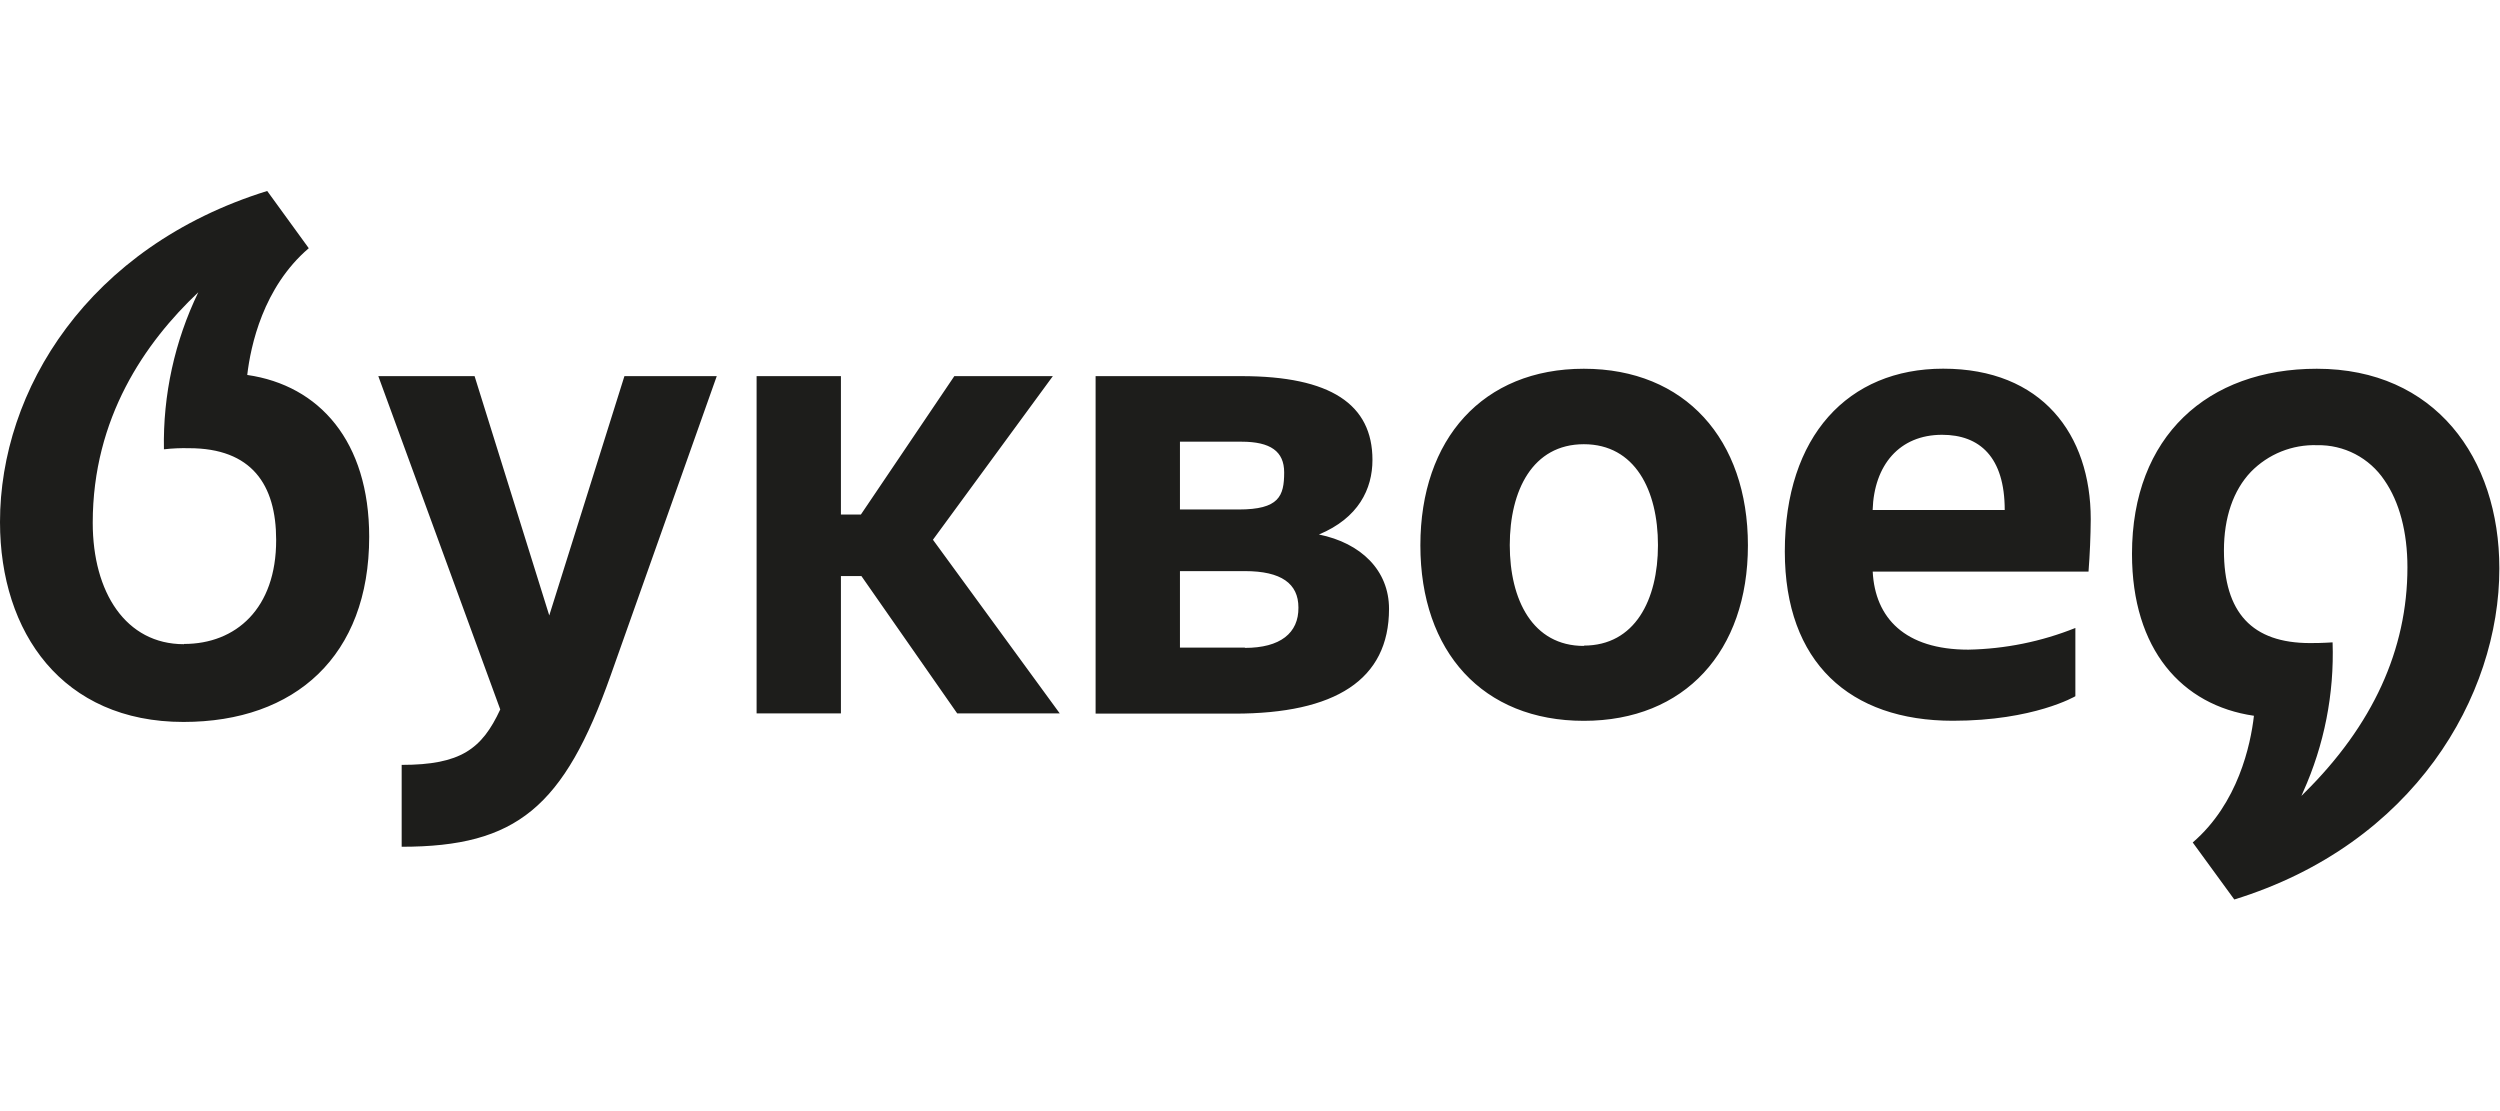 <svg width="108" height="48" viewBox="0 0 108 48" fill="none" xmlns="http://www.w3.org/2000/svg">
<path d="M23.728 26.587L20.502 16.249H16.343L21.611 30.648C20.82 32.358 19.9 33.043 17.352 33.043V36.58C22.323 36.58 24.365 34.869 26.383 29.17L30.964 16.249H26.975L23.728 26.587ZM10.681 16.197C10.828 14.941 11.365 12.41 13.339 10.723L11.543 8.25C3.791 10.662 0 16.864 0 22.55C0 27.34 2.706 31.188 7.927 31.188C12.75 31.188 15.949 28.335 15.949 23.19C15.949 19.064 13.797 16.648 10.681 16.198V16.197ZM7.944 27.829C5.433 27.829 4.006 25.588 4.006 22.585C4.006 18.049 6.271 14.795 8.567 12.626C7.545 14.739 7.036 17.063 7.082 19.41C7.442 19.369 7.804 19.353 8.166 19.362C10.872 19.362 11.93 20.936 11.93 23.324C11.936 26.293 10.188 27.819 7.951 27.819L7.944 27.829ZM90.224 24.692C90.282 23.938 90.314 23.183 90.32 22.427C90.32 18.759 88.205 15.927 83.946 15.927C79.841 15.927 77.104 18.832 77.104 23.826C77.104 28.616 79.909 31.137 84.364 31.137C87.86 31.137 89.656 30.077 89.656 30.077V27.128C88.184 27.718 86.617 28.035 85.031 28.065C82.294 28.065 81.001 26.696 80.901 24.692H90.224ZM80.898 22.033C80.959 20.087 82.058 18.783 83.898 18.783C85.523 18.783 86.604 19.745 86.604 22.033H80.898ZM68.421 15.93C64.066 15.93 61.36 18.958 61.36 23.559C61.36 28.161 64.06 31.14 68.421 31.14C72.783 31.14 75.51 28.137 75.51 23.559C75.51 18.982 72.797 15.93 68.421 15.93ZM68.421 27.904C66.208 27.904 65.222 25.91 65.222 23.549C65.222 21.189 66.208 19.19 68.421 19.19C70.635 19.19 71.624 21.185 71.624 23.549C71.624 25.913 70.631 27.89 68.421 27.89V27.904ZM56.978 23.09C58.688 22.379 59.29 21.124 59.29 19.868C59.29 17.473 57.494 16.249 53.632 16.249H47.33V30.829H53.334C57.669 30.829 60.006 29.378 60.006 26.303C60.006 24.64 58.798 23.46 56.978 23.09ZM50.974 19.081H53.632C54.887 19.081 55.476 19.499 55.476 20.408C55.476 21.435 55.253 22.01 53.509 22.01H50.974V19.082V19.081ZM53.779 27.976H50.974V24.672H53.779C55.353 24.672 56.092 25.212 56.092 26.245C56.105 27.35 55.305 27.989 53.779 27.989L53.779 27.976ZM45.483 16.249H41.227L37.19 22.229H36.328V16.249H32.685V30.819H36.328V24.887H37.214L41.351 30.819H45.781L40.303 23.317L45.483 16.249ZM100.087 15.93C95.376 15.93 92.102 18.842 92.102 23.929C92.102 28.055 94.257 30.47 97.37 30.921C97.227 32.177 96.686 34.709 94.726 36.395L96.522 38.858C104.278 36.464 107.972 30.08 107.972 24.558C107.972 19.769 105.184 15.93 100.087 15.93ZM99.553 34.25L99.42 34.384L99.495 34.212C100.408 32.184 100.843 29.973 100.768 27.75C100.675 27.75 100.426 27.781 99.799 27.781C97.292 27.781 96.074 26.471 96.074 23.778C96.074 22.358 96.477 21.182 97.241 20.381C97.612 20.002 98.057 19.703 98.55 19.505C99.042 19.308 99.57 19.214 100.1 19.232C100.672 19.221 101.238 19.353 101.746 19.617C102.253 19.882 102.686 20.269 103.005 20.744C103.655 21.681 104.001 22.985 104.001 24.507C104.001 28.069 102.499 31.335 99.553 34.25Z" fill="#1D1D1B"/>
</svg>
